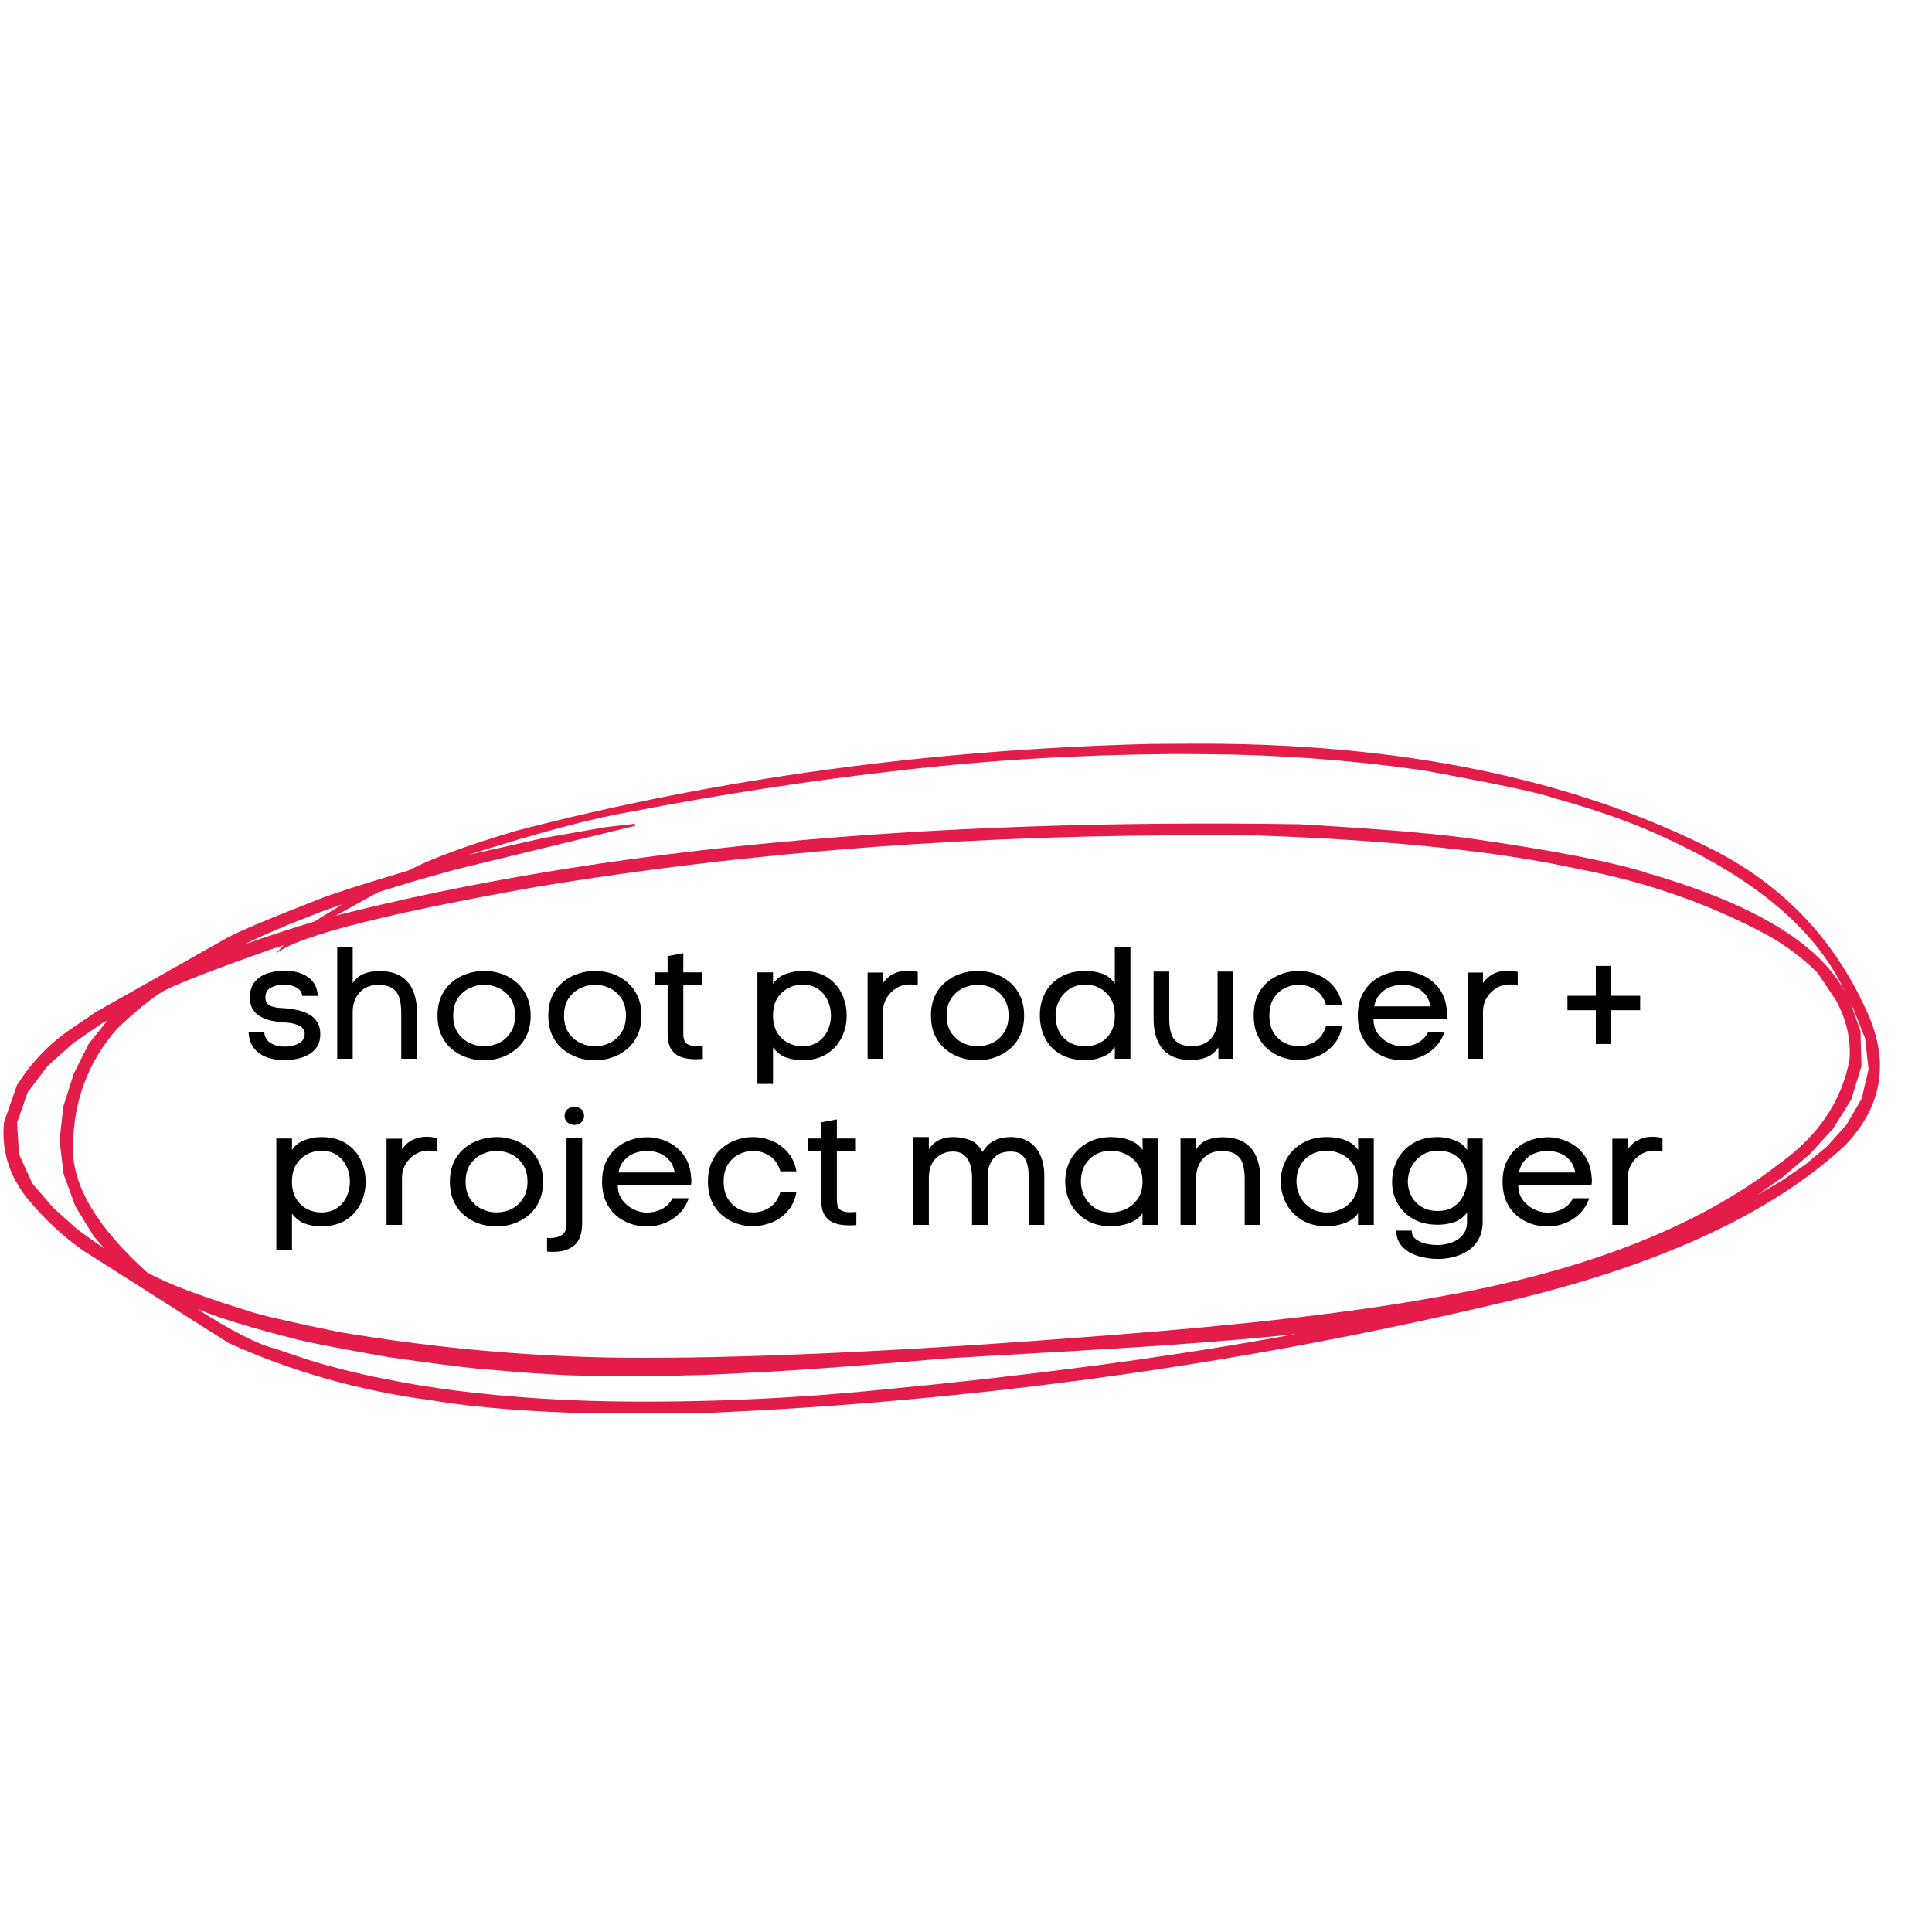 <svg version="1.0" preserveAspectRatio="xMidYMid meet" height="500" viewBox="0 0 375 375" zoomAndPan="magnify" width="500" xmlns:xlink="http://www.w3.org/1999/xlink" xmlns="http://www.w3.org/2000/svg"><defs><filter id="0fa4907090" height="100%" width="100%" y="0%" x="0%"><feColorMatrix color-interpolation-filters="sRGB" values="0 0 0 0 1 0 0 0 0 1 0 0 0 0 1 0 0 0 1 0"></feColorMatrix></filter><g></g><mask id="9dc7e4a301"><g filter="url(#0fa4907090)"><rect fill-opacity="0.89" height="450" y="-37.5" fill="#000000" width="450" x="-37.5"></rect></g></mask><clipPath id="e36c382088"><path clip-rule="nonzero" d="M 0.48 1 L 365 1 L 365 131.352 L 0.48 131.352 Z M 0.48 1"></path></clipPath><clipPath id="a47bf5eec0"><rect height="133" y="0" width="366" x="0"></rect></clipPath></defs><g mask="url(#9dc7e4a301)"><g transform="matrix(1, 0, 0, 1, 0, 143)"><g clip-path="url(#a47bf5eec0)"><g clip-path="url(#e36c382088)"><path fill-rule="nonzero" fill-opacity="1" d="M 66.496 32.492 L 61.027 35.871 C 56.258 37.309 51.676 38.809 47.289 40.367 L 50.219 38.961 L 56.141 36.398 L 62.422 33.941 L 66.496 32.492 M 227.918 3.348 L 234.508 3.387 C 248.305 3.496 262.129 4.527 275.98 6.477 C 290.75 9.172 299.352 11 301.777 11.961 C 307.293 13.48 312.469 15.18 317.301 17.055 C 338.562 25.73 352.152 36.535 358.078 49.469 C 353.031 40.078 340.281 32.418 319.84 26.488 C 313.445 24.402 302.348 22.211 286.543 19.918 C 279.828 18.891 268.383 17.914 252.211 16.984 C 178.559 15.844 116.199 21.762 65.137 34.738 L 73.371 30.184 L 80.793 27.902 L 88.75 25.688 L 123.277 17.297 L 123.219 16.891 L 117.449 17.566 L 105.633 19.633 L 90.805 22.965 C 104.547 18.602 115.062 15.805 122.355 14.57 C 140.152 11.141 157.699 8.449 174.996 6.504 C 191.992 4.531 209.633 3.48 227.918 3.348 M 359.254 51.789 L 359.68 52.633 L 362.023 58.574 L 362.688 64.551 L 361.344 70.254 L 358.418 75.297 L 354.648 79.484 L 350.469 83 L 345.852 86.172 L 341.188 88.887 L 346.113 85.406 L 351.281 81.012 L 355.773 76.094 L 359.324 70.418 L 361.312 63.941 L 361.121 57.145 L 359.254 51.789 M 20.887 55.012 L 17.258 59.547 L 14.312 65.406 L 12.27 71.82 L 11.559 78.395 L 12.355 84.934 L 14.645 91.184 L 18.164 96.914 L 20.289 99.395 L 14.977 95.598 L 10.383 91.473 L 6.312 86.762 L 3.699 81.062 L 3.309 74.91 L 5.375 69.027 L 9.227 63.91 L 14.211 59.465 L 19.867 55.586 L 20.887 55.012 M 237.453 19.145 L 244.453 19.18 C 270.062 20.086 290.555 22.219 305.922 25.582 C 319.176 28.039 331.523 32.332 342.969 38.461 C 346.75 40.578 350.043 43.055 352.84 45.891 L 356.312 51.094 C 358.398 54.844 359.289 58.727 358.98 62.738 C 357.445 70.773 352.902 77.484 345.359 82.871 C 329.41 95.273 307.035 103.941 278.23 108.879 C 262.727 111.719 241.488 114.168 214.516 116.234 C 177.777 119.113 147.773 120.555 124.508 120.555 C 105.109 120.543 85.5 118.863 65.676 115.52 C 55.812 113.488 49.875 112.098 47.859 111.34 C 38.91 108.594 32.488 106.148 28.602 104.008 C 18.688 95.086 13.879 86.891 14.172 79.422 C 14.262 70.672 17.113 63.086 22.73 56.664 C 26.383 53.211 29.328 50.805 31.559 49.445 C 34.02 48.082 41.023 45.359 52.57 41.277 L 55.035 40.492 L 52.887 42.812 C 55.379 39.332 72.422 34.777 104.016 29.156 C 146.016 22.211 190.492 18.871 237.453 19.145 M 38.34 111.121 L 42.273 112.57 C 46.609 114.031 51.133 115.344 55.84 116.508 C 57.988 117.199 64.508 118.5 75.402 120.414 C 85.5 121.859 91.996 122.664 94.891 122.828 C 100.469 123.348 105.66 123.719 110.465 123.945 L 117.207 124.109 L 123.34 124.133 C 127.391 124.113 131.078 124.043 134.406 123.93 C 136.301 123.906 141.168 123.684 149.004 123.266 C 156.441 122.863 168.082 121.988 183.922 120.641 C 204.285 119.492 217.816 118.688 224.512 118.234 C 236.789 117.363 245.789 116.598 251.512 115.938 C 238.785 118.277 225.617 120.34 212.008 122.125 C 198.516 123.891 185.152 125.402 171.918 126.66 C 153.844 128.508 135.863 129.285 117.969 128.992 C 108.938 128.812 100.188 128.25 91.715 127.301 C 87.387 126.816 83.078 126.195 78.797 125.441 L 72.312 124.176 C 68.027 123.262 63.773 122.156 59.551 120.855 L 53.258 118.723 C 50.148 117.984 45.176 115.449 38.34 111.121 M 230.285 1.355 L 223.312 1.395 C 180.188 2.5 139.184 8.109 100.297 18.227 C 90.648 21.086 83.652 23.66 79.309 25.957 C 69.906 28.758 64.066 30.633 61.789 31.578 C 51.422 35.617 45.258 38.246 43.301 39.473 L 18.57 53.445 L 12.934 57.293 C 9.133 60.008 5.914 63.457 3.277 67.637 L 0.781 74.816 C 0.254 80.227 1.734 85.125 5.223 89.516 C 8.473 93.484 12.082 96.871 16.047 99.672 L 44.332 117.66 C 56.691 123.234 69.664 126.922 83.254 128.723 C 94.363 130.637 110.117 131.57 130.512 131.523 C 184.945 129.598 238.551 122.387 291.32 109.883 C 321.406 102.93 343.68 92.734 358.152 79.301 C 365.59 71.5 366.875 62.598 362.016 52.598 C 355.918 39.328 346.375 29.254 333.383 22.383 C 305.512 8.031 271.145 1.023 230.285 1.355" fill="#e10032"></path></g></g></g></g><g fill-opacity="1" fill="#000000"><g transform="translate(47.077, 205.5)"><g><path d="M 4.438 -11.938 C 4.438 -11.414 4.562 -11.008 4.812 -10.719 C 5.07 -10.438 5.41 -10.234 5.828 -10.109 C 6.242 -9.984 6.672 -9.906 7.109 -9.875 C 7.555 -9.844 7.969 -9.816 8.344 -9.797 C 9.125 -9.734 9.91 -9.613 10.703 -9.438 C 11.504 -9.258 12.234 -8.988 12.891 -8.625 C 13.555 -8.27 14.086 -7.773 14.484 -7.141 C 14.891 -6.516 15.094 -5.727 15.094 -4.781 C 15.094 -3.801 14.879 -2.984 14.453 -2.328 C 14.035 -1.68 13.477 -1.164 12.781 -0.781 C 12.094 -0.406 11.332 -0.133 10.5 0.031 C 9.676 0.195 8.875 0.281 8.094 0.281 C 6.938 0.281 5.844 0.102 4.812 -0.25 C 3.789 -0.602 2.945 -1.176 2.281 -1.969 C 1.625 -2.758 1.254 -3.816 1.172 -5.141 L 4.219 -5.141 C 4.281 -4.211 4.691 -3.516 5.453 -3.047 C 6.223 -2.586 7.125 -2.359 8.156 -2.359 C 8.664 -2.359 9.219 -2.426 9.812 -2.562 C 10.414 -2.695 10.941 -2.941 11.391 -3.297 C 11.836 -3.66 12.062 -4.176 12.062 -4.844 C 12.062 -5.312 11.922 -5.688 11.641 -5.969 C 11.359 -6.25 11 -6.461 10.562 -6.609 C 10.133 -6.766 9.691 -6.875 9.234 -6.938 C 8.785 -7 8.375 -7.039 8 -7.062 C 7.25 -7.102 6.488 -7.203 5.719 -7.359 C 4.945 -7.516 4.234 -7.77 3.578 -8.125 C 2.93 -8.477 2.41 -8.957 2.016 -9.562 C 1.617 -10.176 1.422 -10.945 1.422 -11.875 C 1.422 -13.176 1.75 -14.207 2.406 -14.969 C 3.07 -15.738 3.922 -16.285 4.953 -16.609 C 5.992 -16.941 7.051 -17.109 8.125 -17.109 C 9.238 -17.109 10.27 -16.941 11.219 -16.609 C 12.164 -16.285 12.953 -15.758 13.578 -15.031 C 14.203 -14.312 14.539 -13.363 14.594 -12.188 L 11.594 -12.188 C 11.508 -12.926 11.117 -13.477 10.422 -13.844 C 9.734 -14.207 8.938 -14.391 8.031 -14.391 C 7.102 -14.391 6.27 -14.195 5.531 -13.812 C 4.801 -13.426 4.438 -12.801 4.438 -11.938 Z M 4.438 -11.938"></path></g></g></g><g fill-opacity="1" fill="#000000"><g transform="translate(63.226, 205.5)"><g><path d="M 5.234 -14.688 C 5.879 -15.602 6.633 -16.219 7.5 -16.531 C 8.363 -16.852 9.328 -17.016 10.391 -17.016 C 12.098 -17.016 13.488 -16.68 14.562 -16.016 C 15.645 -15.359 16.438 -14.43 16.938 -13.234 C 17.445 -12.035 17.703 -10.629 17.703 -9.016 L 17.703 0 L 14.656 0 L 14.656 -8.984 C 14.656 -10.047 14.535 -10.977 14.297 -11.781 C 14.066 -12.582 13.625 -13.207 12.969 -13.656 C 12.32 -14.102 11.391 -14.328 10.172 -14.328 C 9.117 -14.328 8.223 -14.094 7.484 -13.625 C 6.754 -13.156 6.195 -12.531 5.812 -11.75 C 5.426 -10.969 5.234 -10.086 5.234 -9.109 L 5.234 0 L 2.234 0 L 2.234 -21.703 L 5.234 -21.703 Z M 5.234 -14.688"></path></g></g></g><g fill-opacity="1" fill="#000000"><g transform="translate(83.312, 205.5)"><g><path d="M 19.688 -8.375 C 19.688 -6.926 19.43 -5.656 18.922 -4.562 C 18.422 -3.477 17.734 -2.578 16.859 -1.859 C 15.992 -1.141 15.02 -0.598 13.938 -0.234 C 12.852 0.129 11.742 0.312 10.609 0.312 C 9.484 0.312 8.383 0.129 7.312 -0.234 C 6.238 -0.598 5.27 -1.141 4.406 -1.859 C 3.551 -2.578 2.867 -3.477 2.359 -4.562 C 1.859 -5.656 1.609 -6.926 1.609 -8.375 C 1.609 -9.82 1.859 -11.086 2.359 -12.172 C 2.867 -13.254 3.555 -14.156 4.422 -14.875 C 5.297 -15.602 6.273 -16.145 7.359 -16.5 C 8.441 -16.863 9.551 -17.047 10.688 -17.047 C 11.832 -17.047 12.938 -16.863 14 -16.5 C 15.062 -16.145 16.02 -15.602 16.875 -14.875 C 17.738 -14.156 18.422 -13.254 18.922 -12.172 C 19.43 -11.086 19.688 -9.82 19.688 -8.375 Z M 4.656 -8.375 C 4.656 -7.051 4.945 -5.945 5.531 -5.062 C 6.125 -4.188 6.879 -3.523 7.797 -3.078 C 8.711 -2.641 9.664 -2.422 10.656 -2.422 C 11.676 -2.422 12.641 -2.641 13.547 -3.078 C 14.453 -3.523 15.195 -4.191 15.781 -5.078 C 16.375 -5.973 16.672 -7.07 16.672 -8.375 C 16.672 -9.695 16.379 -10.801 15.797 -11.688 C 15.223 -12.57 14.477 -13.238 13.562 -13.688 C 12.645 -14.133 11.688 -14.359 10.688 -14.359 C 9.676 -14.359 8.711 -14.133 7.797 -13.688 C 6.879 -13.238 6.125 -12.578 5.531 -11.703 C 4.945 -10.828 4.656 -9.719 4.656 -8.375 Z M 4.656 -8.375"></path></g></g></g><g fill-opacity="1" fill="#000000"><g transform="translate(104.823, 205.5)"><g><path d="M 19.688 -8.375 C 19.688 -6.926 19.43 -5.656 18.922 -4.562 C 18.422 -3.477 17.734 -2.578 16.859 -1.859 C 15.992 -1.141 15.02 -0.598 13.938 -0.234 C 12.852 0.129 11.742 0.312 10.609 0.312 C 9.484 0.312 8.383 0.129 7.312 -0.234 C 6.238 -0.598 5.27 -1.141 4.406 -1.859 C 3.551 -2.578 2.867 -3.477 2.359 -4.562 C 1.859 -5.656 1.609 -6.926 1.609 -8.375 C 1.609 -9.82 1.859 -11.086 2.359 -12.172 C 2.867 -13.254 3.555 -14.156 4.422 -14.875 C 5.297 -15.602 6.273 -16.145 7.359 -16.5 C 8.441 -16.863 9.551 -17.047 10.688 -17.047 C 11.832 -17.047 12.938 -16.863 14 -16.5 C 15.062 -16.145 16.02 -15.602 16.875 -14.875 C 17.738 -14.156 18.422 -13.254 18.922 -12.172 C 19.43 -11.086 19.688 -9.82 19.688 -8.375 Z M 4.656 -8.375 C 4.656 -7.051 4.945 -5.945 5.531 -5.062 C 6.125 -4.188 6.879 -3.523 7.797 -3.078 C 8.711 -2.641 9.664 -2.422 10.656 -2.422 C 11.676 -2.422 12.641 -2.641 13.547 -3.078 C 14.453 -3.523 15.195 -4.191 15.781 -5.078 C 16.375 -5.973 16.672 -7.07 16.672 -8.375 C 16.672 -9.695 16.379 -10.801 15.797 -11.688 C 15.223 -12.57 14.477 -13.238 13.562 -13.688 C 12.645 -14.133 11.688 -14.359 10.688 -14.359 C 9.676 -14.359 8.711 -14.133 7.797 -13.688 C 6.879 -13.238 6.125 -12.578 5.531 -11.703 C 4.945 -10.828 4.656 -9.719 4.656 -8.375 Z M 4.656 -8.375"></path></g></g></g><g fill-opacity="1" fill="#000000"><g transform="translate(126.334, 205.5)"><g><path d="M 6.297 -16.766 L 9.984 -16.766 L 9.984 -14.359 L 6.297 -14.359 L 6.297 -4.891 C 6.297 -3.898 6.52 -3.242 6.969 -2.922 C 7.426 -2.609 8.035 -2.453 8.797 -2.453 C 8.984 -2.453 9.188 -2.457 9.406 -2.469 C 9.625 -2.477 9.848 -2.492 10.078 -2.516 L 10.078 0.031 C 9.828 0.051 9.586 0.066 9.359 0.078 C 9.129 0.086 8.906 0.094 8.688 0.094 C 7.582 0.094 6.625 -0.055 5.812 -0.359 C 5 -0.66 4.367 -1.172 3.922 -1.891 C 3.473 -2.609 3.25 -3.617 3.25 -4.922 L 3.25 -14.359 L 0.75 -14.359 L 0.75 -16.766 L 3.25 -16.766 L 3.25 -19.906 L 6.297 -20.484 Z M 6.297 -16.766"></path></g></g></g><g fill-opacity="1" fill="#000000"><g transform="translate(136.997, 205.5)"><g></g></g></g><g fill-opacity="1" fill="#000000"><g transform="translate(144.715, 205.5)"><g><path d="M 2.297 4.891 L 2.297 -16.766 L 5.328 -16.766 L 5.328 -14.531 C 5.93 -15.445 6.766 -16.094 7.828 -16.469 C 8.891 -16.852 9.945 -17.047 11 -17.047 C 12.945 -17.047 14.555 -16.633 15.828 -15.812 C 17.098 -15 18.047 -13.93 18.672 -12.609 C 19.305 -11.297 19.625 -9.875 19.625 -8.344 C 19.625 -6.832 19.297 -5.422 18.641 -4.109 C 17.992 -2.797 17.031 -1.734 15.75 -0.922 C 14.469 -0.117 12.875 0.281 10.969 0.281 C 9.938 0.281 8.926 0.113 7.938 -0.219 C 6.945 -0.551 6.078 -1.211 5.328 -2.203 L 5.328 4.891 Z M 5.328 -8.406 C 5.328 -7.082 5.598 -5.973 6.141 -5.078 C 6.691 -4.191 7.398 -3.523 8.266 -3.078 C 9.141 -2.641 10.039 -2.422 10.969 -2.422 C 12.207 -2.422 13.242 -2.707 14.078 -3.281 C 14.922 -3.863 15.547 -4.613 15.953 -5.531 C 16.367 -6.445 16.578 -7.406 16.578 -8.406 C 16.578 -9.414 16.367 -10.375 15.953 -11.281 C 15.547 -12.188 14.926 -12.93 14.094 -13.516 C 13.27 -14.098 12.238 -14.391 11 -14.391 C 10.07 -14.391 9.172 -14.164 8.297 -13.719 C 7.43 -13.27 6.719 -12.609 6.156 -11.734 C 5.602 -10.859 5.328 -9.75 5.328 -8.406 Z M 5.328 -8.406"></path></g></g></g><g fill-opacity="1" fill="#000000"><g transform="translate(166.071, 205.5)"><g><path d="M 5.328 -14.688 C 5.93 -15.539 6.641 -16.156 7.453 -16.531 C 8.273 -16.914 9.148 -17.109 10.078 -17.109 C 10.41 -17.109 10.738 -17.086 11.062 -17.047 C 11.395 -17.004 11.727 -16.941 12.062 -16.859 L 12.062 -14.203 C 11.562 -14.348 11.047 -14.422 10.516 -14.422 C 9.578 -14.422 8.719 -14.188 7.938 -13.719 C 7.156 -13.25 6.523 -12.617 6.047 -11.828 C 5.566 -11.035 5.328 -10.117 5.328 -9.078 L 5.328 0 L 2.328 0 L 2.328 -16.734 L 5.328 -16.734 Z M 5.328 -14.688"></path></g></g></g><g fill-opacity="1" fill="#000000"><g transform="translate(179.09, 205.5)"><g><path d="M 19.688 -8.375 C 19.688 -6.926 19.43 -5.656 18.922 -4.562 C 18.422 -3.477 17.734 -2.578 16.859 -1.859 C 15.992 -1.141 15.02 -0.598 13.938 -0.234 C 12.852 0.129 11.742 0.312 10.609 0.312 C 9.484 0.312 8.383 0.129 7.312 -0.234 C 6.238 -0.598 5.27 -1.141 4.406 -1.859 C 3.551 -2.578 2.867 -3.477 2.359 -4.562 C 1.859 -5.656 1.609 -6.926 1.609 -8.375 C 1.609 -9.82 1.859 -11.086 2.359 -12.172 C 2.867 -13.254 3.555 -14.156 4.422 -14.875 C 5.297 -15.602 6.273 -16.145 7.359 -16.5 C 8.441 -16.863 9.551 -17.047 10.688 -17.047 C 11.832 -17.047 12.938 -16.863 14 -16.5 C 15.062 -16.145 16.02 -15.602 16.875 -14.875 C 17.738 -14.156 18.422 -13.254 18.922 -12.172 C 19.43 -11.086 19.688 -9.82 19.688 -8.375 Z M 4.656 -8.375 C 4.656 -7.051 4.945 -5.945 5.531 -5.062 C 6.125 -4.188 6.879 -3.523 7.797 -3.078 C 8.711 -2.641 9.664 -2.422 10.656 -2.422 C 11.676 -2.422 12.641 -2.641 13.547 -3.078 C 14.453 -3.523 15.195 -4.191 15.781 -5.078 C 16.375 -5.973 16.672 -7.07 16.672 -8.375 C 16.672 -9.695 16.379 -10.801 15.797 -11.688 C 15.223 -12.57 14.477 -13.238 13.562 -13.688 C 12.645 -14.133 11.688 -14.359 10.688 -14.359 C 9.676 -14.359 8.711 -14.133 7.797 -13.688 C 6.879 -13.238 6.125 -12.578 5.531 -11.703 C 4.945 -10.828 4.656 -9.719 4.656 -8.375 Z M 4.656 -8.375"></path></g></g></g><g fill-opacity="1" fill="#000000"><g transform="translate(200.601, 205.5)"><g><path d="M 18.812 -21.703 L 18.812 0 L 15.781 0 L 15.781 -2.266 C 15.176 -1.359 14.352 -0.711 13.312 -0.328 C 12.27 0.055 11.223 0.258 10.172 0.281 C 8.223 0.281 6.582 -0.098 5.25 -0.859 C 3.914 -1.629 2.91 -2.676 2.234 -4 C 1.566 -5.32 1.234 -6.812 1.234 -8.469 C 1.234 -10.07 1.578 -11.52 2.266 -12.812 C 2.961 -14.102 3.977 -15.129 5.312 -15.891 C 6.645 -16.66 8.254 -17.047 10.141 -17.047 C 11.172 -17.047 12.188 -16.883 13.188 -16.562 C 14.188 -16.25 15.051 -15.594 15.781 -14.594 L 15.781 -21.703 Z M 15.781 -8.406 C 15.781 -9.75 15.504 -10.859 14.953 -11.734 C 14.41 -12.609 13.707 -13.27 12.844 -13.719 C 11.988 -14.164 11.086 -14.391 10.141 -14.391 C 8.898 -14.391 7.844 -14.098 6.969 -13.516 C 6.102 -12.93 5.438 -12.188 4.969 -11.281 C 4.508 -10.375 4.281 -9.414 4.281 -8.406 C 4.281 -7.27 4.504 -6.242 4.953 -5.328 C 5.41 -4.422 6.078 -3.707 6.953 -3.188 C 7.836 -2.676 8.891 -2.422 10.109 -2.422 C 11.055 -2.422 11.961 -2.633 12.828 -3.062 C 13.703 -3.5 14.41 -4.16 14.953 -5.047 C 15.504 -5.941 15.781 -7.062 15.781 -8.406 Z M 15.781 -8.406"></path></g></g></g><g fill-opacity="1" fill="#000000"><g transform="translate(221.802, 205.5)"><g><path d="M 14.688 -2.203 C 14.07 -1.297 13.305 -0.66 12.391 -0.297 C 11.484 0.066 10.484 0.25 9.391 0.25 C 7.691 0.25 6.305 -0.078 5.234 -0.734 C 4.16 -1.398 3.367 -2.336 2.859 -3.547 C 2.359 -4.754 2.109 -6.156 2.109 -7.75 L 2.109 -16.922 L 5.141 -16.922 L 5.141 -7.75 C 5.141 -6.719 5.258 -5.797 5.5 -4.984 C 5.738 -4.18 6.176 -3.555 6.812 -3.109 C 7.457 -2.672 8.391 -2.453 9.609 -2.453 C 11.203 -2.453 12.422 -2.953 13.266 -3.953 C 14.109 -4.953 14.531 -6.188 14.531 -7.656 L 14.531 -16.922 L 17.578 -16.922 L 17.578 0 L 14.688 0 Z M 14.688 -2.203"></path></g></g></g><g fill-opacity="1" fill="#000000"><g transform="translate(241.764, 205.5)"><g><path d="M 18.75 -6.391 C 18.488 -4.898 17.922 -3.66 17.047 -2.672 C 16.18 -1.691 15.148 -0.957 13.953 -0.469 C 12.754 0.008 11.516 0.25 10.234 0.25 C 9.16 0.25 8.102 0.066 7.062 -0.297 C 6.031 -0.66 5.098 -1.203 4.266 -1.922 C 3.441 -2.641 2.785 -3.535 2.297 -4.609 C 1.816 -5.691 1.578 -6.957 1.578 -8.406 C 1.578 -9.852 1.816 -11.117 2.297 -12.203 C 2.785 -13.285 3.445 -14.18 4.281 -14.891 C 5.125 -15.609 6.062 -16.145 7.094 -16.5 C 8.133 -16.863 9.203 -17.047 10.297 -17.047 C 11.578 -17.047 12.805 -16.801 13.984 -16.312 C 15.16 -15.832 16.18 -15.094 17.047 -14.094 C 17.922 -13.102 18.488 -11.867 18.75 -10.391 L 15.625 -10.391 C 15.25 -11.734 14.562 -12.727 13.562 -13.375 C 12.562 -14.031 11.484 -14.359 10.328 -14.359 C 9.391 -14.359 8.484 -14.141 7.609 -13.703 C 6.734 -13.266 6.016 -12.609 5.453 -11.734 C 4.898 -10.859 4.625 -9.75 4.625 -8.406 C 4.625 -7.062 4.898 -5.941 5.453 -5.047 C 6.016 -4.16 6.734 -3.5 7.609 -3.062 C 8.484 -2.633 9.398 -2.422 10.359 -2.422 C 11.516 -2.422 12.586 -2.75 13.578 -3.406 C 14.566 -4.07 15.25 -5.066 15.625 -6.391 Z M 18.75 -6.391"></path></g></g></g><g fill-opacity="1" fill="#000000"><g transform="translate(262.066, 205.5)"><g><path d="M 18.781 -9.109 C 18.801 -9.023 18.812 -8.941 18.812 -8.859 C 18.812 -8.773 18.812 -8.688 18.812 -8.594 C 18.812 -8.258 18.781 -7.945 18.719 -7.656 L 4.531 -7.656 C 4.531 -6.562 4.82 -5.617 5.406 -4.828 C 6 -4.047 6.734 -3.441 7.609 -3.016 C 8.484 -2.598 9.336 -2.391 10.172 -2.391 C 11.203 -2.391 12.164 -2.613 13.062 -3.062 C 13.969 -3.52 14.664 -4.223 15.156 -5.172 L 18.297 -5.172 C 17.879 -3.953 17.242 -2.938 16.391 -2.125 C 15.547 -1.312 14.582 -0.703 13.5 -0.297 C 12.414 0.109 11.297 0.312 10.141 0.312 C 9.066 0.312 8.008 0.129 6.969 -0.234 C 5.938 -0.598 5.004 -1.141 4.172 -1.859 C 3.348 -2.578 2.691 -3.477 2.203 -4.562 C 1.723 -5.656 1.484 -6.926 1.484 -8.375 C 1.484 -9.82 1.723 -11.082 2.203 -12.156 C 2.691 -13.227 3.348 -14.125 4.172 -14.844 C 5.004 -15.57 5.938 -16.113 6.969 -16.469 C 8.008 -16.832 9.086 -17.016 10.203 -17.016 C 11.586 -17.016 12.914 -16.719 14.188 -16.125 C 15.457 -15.539 16.516 -14.664 17.359 -13.5 C 18.203 -12.332 18.676 -10.867 18.781 -9.109 Z M 15.594 -10.172 C 15.406 -11.18 15.035 -11.988 14.484 -12.594 C 13.941 -13.207 13.289 -13.656 12.531 -13.938 C 11.781 -14.219 11.004 -14.359 10.203 -14.359 C 9.391 -14.359 8.598 -14.219 7.828 -13.938 C 7.055 -13.656 6.383 -13.203 5.812 -12.578 C 5.238 -11.961 4.852 -11.16 4.656 -10.172 Z M 15.594 -10.172"></path></g></g></g><g fill-opacity="1" fill="#000000"><g transform="translate(282.524, 205.5)"><g><path d="M 5.328 -14.688 C 5.93 -15.539 6.641 -16.156 7.453 -16.531 C 8.273 -16.914 9.148 -17.109 10.078 -17.109 C 10.41 -17.109 10.738 -17.086 11.062 -17.047 C 11.395 -17.004 11.727 -16.941 12.062 -16.859 L 12.062 -14.203 C 11.562 -14.348 11.047 -14.422 10.516 -14.422 C 9.578 -14.422 8.719 -14.188 7.938 -13.719 C 7.156 -13.25 6.523 -12.617 6.047 -11.828 C 5.566 -11.035 5.328 -10.117 5.328 -9.078 L 5.328 0 L 2.328 0 L 2.328 -16.734 L 5.328 -16.734 Z M 5.328 -14.688"></path></g></g></g><g fill-opacity="1" fill="#000000"><g transform="translate(295.542, 205.5)"><g></g></g></g><g fill-opacity="1" fill="#000000"><g transform="translate(303.26, 205.5)"><g><path d="M 6.484 -12.219 L 6.484 -18.016 L 9.484 -18.016 L 9.484 -12.219 L 15.094 -12.219 L 15.094 -9.422 L 9.484 -9.422 L 9.484 -2.859 L 6.484 -2.859 L 6.484 -9.422 L 0.984 -9.422 L 0.984 -12.219 Z M 6.484 -12.219"></path></g></g></g><g fill-opacity="1" fill="#000000"><g transform="translate(320.194, 205.5)"><g></g></g></g><g fill-opacity="1" fill="#000000"><g transform="translate(51.343, 237.75)"><g><path d="M 2.297 4.891 L 2.297 -16.766 L 5.328 -16.766 L 5.328 -14.531 C 5.93 -15.445 6.766 -16.094 7.828 -16.469 C 8.891 -16.852 9.945 -17.047 11 -17.047 C 12.945 -17.047 14.555 -16.633 15.828 -15.812 C 17.098 -15 18.047 -13.93 18.672 -12.609 C 19.305 -11.297 19.625 -9.875 19.625 -8.344 C 19.625 -6.832 19.297 -5.422 18.641 -4.109 C 17.992 -2.797 17.031 -1.734 15.75 -0.922 C 14.469 -0.117 12.875 0.281 10.969 0.281 C 9.938 0.281 8.926 0.113 7.938 -0.219 C 6.945 -0.551 6.078 -1.211 5.328 -2.203 L 5.328 4.891 Z M 5.328 -8.406 C 5.328 -7.082 5.598 -5.973 6.141 -5.078 C 6.691 -4.191 7.398 -3.523 8.266 -3.078 C 9.141 -2.641 10.039 -2.422 10.969 -2.422 C 12.207 -2.422 13.242 -2.707 14.078 -3.281 C 14.922 -3.863 15.547 -4.613 15.953 -5.531 C 16.367 -6.445 16.578 -7.406 16.578 -8.406 C 16.578 -9.414 16.367 -10.375 15.953 -11.281 C 15.547 -12.188 14.926 -12.93 14.094 -13.516 C 13.27 -14.098 12.238 -14.391 11 -14.391 C 10.07 -14.391 9.172 -14.164 8.297 -13.719 C 7.43 -13.27 6.719 -12.609 6.156 -11.734 C 5.602 -10.859 5.328 -9.75 5.328 -8.406 Z M 5.328 -8.406"></path></g></g></g><g fill-opacity="1" fill="#000000"><g transform="translate(72.699, 237.75)"><g><path d="M 5.328 -14.688 C 5.93 -15.539 6.641 -16.156 7.453 -16.531 C 8.273 -16.914 9.148 -17.109 10.078 -17.109 C 10.41 -17.109 10.738 -17.086 11.062 -17.047 C 11.395 -17.004 11.727 -16.941 12.062 -16.859 L 12.062 -14.203 C 11.562 -14.348 11.047 -14.422 10.516 -14.422 C 9.578 -14.422 8.719 -14.188 7.938 -13.719 C 7.156 -13.25 6.523 -12.617 6.047 -11.828 C 5.566 -11.035 5.328 -10.117 5.328 -9.078 L 5.328 0 L 2.328 0 L 2.328 -16.734 L 5.328 -16.734 Z M 5.328 -14.688"></path></g></g></g><g fill-opacity="1" fill="#000000"><g transform="translate(85.717, 237.75)"><g><path d="M 19.688 -8.375 C 19.688 -6.926 19.43 -5.656 18.922 -4.562 C 18.422 -3.477 17.734 -2.578 16.859 -1.859 C 15.992 -1.141 15.02 -0.598 13.938 -0.234 C 12.852 0.129 11.742 0.312 10.609 0.312 C 9.484 0.312 8.383 0.129 7.312 -0.234 C 6.238 -0.598 5.27 -1.141 4.406 -1.859 C 3.551 -2.578 2.867 -3.477 2.359 -4.562 C 1.859 -5.656 1.609 -6.926 1.609 -8.375 C 1.609 -9.82 1.859 -11.086 2.359 -12.172 C 2.867 -13.254 3.555 -14.156 4.422 -14.875 C 5.297 -15.602 6.273 -16.145 7.359 -16.5 C 8.441 -16.863 9.551 -17.047 10.688 -17.047 C 11.832 -17.047 12.938 -16.863 14 -16.5 C 15.062 -16.145 16.02 -15.602 16.875 -14.875 C 17.738 -14.156 18.422 -13.254 18.922 -12.172 C 19.43 -11.086 19.688 -9.82 19.688 -8.375 Z M 4.656 -8.375 C 4.656 -7.051 4.945 -5.945 5.531 -5.062 C 6.125 -4.188 6.879 -3.523 7.797 -3.078 C 8.711 -2.641 9.664 -2.422 10.656 -2.422 C 11.676 -2.422 12.641 -2.641 13.547 -3.078 C 14.453 -3.523 15.195 -4.191 15.781 -5.078 C 16.375 -5.973 16.672 -7.07 16.672 -8.375 C 16.672 -9.695 16.379 -10.801 15.797 -11.688 C 15.223 -12.57 14.477 -13.238 13.562 -13.688 C 12.645 -14.133 11.688 -14.359 10.688 -14.359 C 9.676 -14.359 8.711 -14.133 7.797 -13.688 C 6.879 -13.238 6.125 -12.578 5.531 -11.703 C 4.945 -10.828 4.656 -9.719 4.656 -8.375 Z M 4.656 -8.375"></path></g></g></g><g fill-opacity="1" fill="#000000"><g transform="translate(107.229, 237.75)"><g><path d="M 2.359 -21.172 C 2.359 -21.754 2.555 -22.188 2.953 -22.469 C 3.359 -22.758 3.801 -22.906 4.281 -22.906 C 4.75 -22.906 5.176 -22.766 5.562 -22.484 C 5.945 -22.211 6.141 -21.773 6.141 -21.172 C 6.141 -20.598 5.941 -20.16 5.547 -19.859 C 5.148 -19.555 4.719 -19.406 4.25 -19.406 C 3.789 -19.406 3.359 -19.555 2.953 -19.859 C 2.555 -20.16 2.359 -20.598 2.359 -21.172 Z M 2.734 -0.156 C 2.734 0.875 2.43 1.582 1.828 1.969 C 1.234 2.352 0.508 2.547 -0.344 2.547 C -0.445 2.547 -0.562 2.547 -0.688 2.547 C -0.812 2.547 -0.93 2.535 -1.047 2.516 L -1.047 5.172 C -0.828 5.191 -0.609 5.207 -0.391 5.219 C -0.172 5.227 0.039 5.234 0.25 5.234 C 1.906 5.234 3.238 4.805 4.25 3.953 C 5.258 3.098 5.766 1.664 5.766 -0.344 L 5.766 -16.953 L 2.734 -16.953 Z M 2.734 -0.156"></path></g></g></g><g fill-opacity="1" fill="#000000"><g transform="translate(115.381, 237.75)"><g><path d="M 18.781 -9.109 C 18.801 -9.023 18.812 -8.941 18.812 -8.859 C 18.812 -8.773 18.812 -8.688 18.812 -8.594 C 18.812 -8.258 18.781 -7.945 18.719 -7.656 L 4.531 -7.656 C 4.531 -6.562 4.82 -5.617 5.406 -4.828 C 6 -4.047 6.734 -3.441 7.609 -3.016 C 8.484 -2.598 9.336 -2.391 10.172 -2.391 C 11.203 -2.391 12.164 -2.613 13.062 -3.062 C 13.969 -3.52 14.664 -4.223 15.156 -5.172 L 18.297 -5.172 C 17.879 -3.953 17.242 -2.938 16.391 -2.125 C 15.547 -1.312 14.582 -0.703 13.5 -0.297 C 12.414 0.109 11.297 0.312 10.141 0.312 C 9.066 0.312 8.008 0.129 6.969 -0.234 C 5.938 -0.598 5.004 -1.141 4.172 -1.859 C 3.348 -2.578 2.691 -3.477 2.203 -4.562 C 1.723 -5.656 1.484 -6.926 1.484 -8.375 C 1.484 -9.82 1.723 -11.082 2.203 -12.156 C 2.691 -13.227 3.348 -14.125 4.172 -14.844 C 5.004 -15.57 5.938 -16.113 6.969 -16.469 C 8.008 -16.832 9.086 -17.016 10.203 -17.016 C 11.586 -17.016 12.914 -16.719 14.188 -16.125 C 15.457 -15.539 16.516 -14.664 17.359 -13.5 C 18.203 -12.332 18.676 -10.867 18.781 -9.109 Z M 15.594 -10.172 C 15.406 -11.18 15.035 -11.988 14.484 -12.594 C 13.941 -13.207 13.289 -13.656 12.531 -13.938 C 11.781 -14.219 11.004 -14.359 10.203 -14.359 C 9.391 -14.359 8.598 -14.219 7.828 -13.938 C 7.055 -13.656 6.383 -13.203 5.812 -12.578 C 5.238 -11.961 4.852 -11.16 4.656 -10.172 Z M 15.594 -10.172"></path></g></g></g><g fill-opacity="1" fill="#000000"><g transform="translate(135.838, 237.75)"><g><path d="M 18.75 -6.391 C 18.488 -4.898 17.922 -3.66 17.047 -2.672 C 16.18 -1.691 15.148 -0.957 13.953 -0.469 C 12.754 0.008 11.516 0.25 10.234 0.25 C 9.16 0.25 8.102 0.066 7.062 -0.297 C 6.031 -0.66 5.098 -1.203 4.266 -1.922 C 3.441 -2.641 2.785 -3.535 2.297 -4.609 C 1.816 -5.691 1.578 -6.957 1.578 -8.406 C 1.578 -9.852 1.816 -11.117 2.297 -12.203 C 2.785 -13.285 3.445 -14.18 4.281 -14.891 C 5.125 -15.609 6.062 -16.145 7.094 -16.5 C 8.133 -16.863 9.203 -17.047 10.297 -17.047 C 11.578 -17.047 12.805 -16.801 13.984 -16.312 C 15.16 -15.832 16.18 -15.094 17.047 -14.094 C 17.922 -13.102 18.488 -11.867 18.75 -10.391 L 15.625 -10.391 C 15.25 -11.734 14.562 -12.727 13.562 -13.375 C 12.562 -14.031 11.484 -14.359 10.328 -14.359 C 9.391 -14.359 8.484 -14.141 7.609 -13.703 C 6.734 -13.266 6.016 -12.609 5.453 -11.734 C 4.898 -10.859 4.625 -9.75 4.625 -8.406 C 4.625 -7.062 4.898 -5.941 5.453 -5.047 C 6.016 -4.16 6.734 -3.5 7.609 -3.062 C 8.484 -2.633 9.398 -2.422 10.359 -2.422 C 11.516 -2.422 12.586 -2.75 13.578 -3.406 C 14.566 -4.07 15.25 -5.066 15.625 -6.391 Z M 18.75 -6.391"></path></g></g></g><g fill-opacity="1" fill="#000000"><g transform="translate(156.141, 237.75)"><g><path d="M 6.297 -16.766 L 9.984 -16.766 L 9.984 -14.359 L 6.297 -14.359 L 6.297 -4.891 C 6.297 -3.898 6.52 -3.242 6.969 -2.922 C 7.426 -2.609 8.035 -2.453 8.797 -2.453 C 8.984 -2.453 9.188 -2.457 9.406 -2.469 C 9.625 -2.477 9.848 -2.492 10.078 -2.516 L 10.078 0.031 C 9.828 0.051 9.586 0.066 9.359 0.078 C 9.129 0.086 8.906 0.094 8.688 0.094 C 7.582 0.094 6.625 -0.055 5.812 -0.359 C 5 -0.66 4.367 -1.172 3.922 -1.891 C 3.473 -2.609 3.25 -3.617 3.25 -4.922 L 3.25 -14.359 L 0.75 -14.359 L 0.75 -16.766 L 3.25 -16.766 L 3.25 -19.906 L 6.297 -20.484 Z M 6.297 -16.766"></path></g></g></g><g fill-opacity="1" fill="#000000"><g transform="translate(166.803, 237.75)"><g></g></g></g><g fill-opacity="1" fill="#000000"><g transform="translate(174.521, 237.75)"><g><path d="M 5.766 -14.688 C 6.348 -15.539 7.035 -16.145 7.828 -16.5 C 8.617 -16.863 9.504 -17.047 10.484 -17.047 C 11.66 -17.047 12.75 -16.852 13.75 -16.469 C 14.75 -16.094 15.562 -15.316 16.188 -14.141 C 17.238 -16.035 19.023 -17.004 21.547 -17.047 C 23.098 -17.047 24.359 -16.711 25.328 -16.047 C 26.297 -15.391 27.008 -14.5 27.469 -13.375 C 27.938 -12.25 28.172 -10.973 28.172 -9.547 L 28.172 0 L 25.141 0 L 25.141 -9.516 C 25.141 -10.297 25.051 -11.047 24.875 -11.766 C 24.695 -12.492 24.352 -13.086 23.844 -13.547 C 23.344 -14.004 22.609 -14.234 21.641 -14.234 C 20.148 -14.234 19.031 -13.773 18.281 -12.859 C 17.539 -11.953 17.172 -10.816 17.172 -9.453 L 17.172 0 L 14.141 0 L 14.141 -9.422 C 14.141 -10.211 14.023 -10.973 13.797 -11.703 C 13.566 -12.43 13.18 -13.035 12.641 -13.516 C 12.109 -13.992 11.379 -14.234 10.453 -14.234 C 9.129 -14.234 8.016 -13.789 7.109 -12.906 C 6.211 -12.031 5.766 -10.766 5.766 -9.109 L 5.766 0 L 2.734 0 L 2.734 -17.047 L 5.766 -17.047 Z M 5.766 -14.688"></path></g></g></g><g fill-opacity="1" fill="#000000"><g transform="translate(205.053, 237.75)"><g><path d="M 19.75 0 L 16.703 0 L 16.703 -2.266 C 16.316 -1.66 15.781 -1.172 15.094 -0.797 C 14.414 -0.43 13.691 -0.164 12.922 0 C 12.16 0.164 11.426 0.258 10.719 0.281 C 8.781 0.281 7.141 -0.125 5.797 -0.938 C 4.453 -1.758 3.43 -2.836 2.734 -4.172 C 2.047 -5.504 1.703 -6.938 1.703 -8.469 C 1.703 -9.969 2.051 -11.367 2.75 -12.672 C 3.457 -13.973 4.484 -15.023 5.828 -15.828 C 7.172 -16.641 8.781 -17.047 10.656 -17.047 C 11.363 -17.047 12.086 -16.977 12.828 -16.844 C 13.578 -16.707 14.289 -16.457 14.969 -16.094 C 15.656 -15.738 16.242 -15.219 16.734 -14.531 L 16.703 -16.766 L 19.75 -16.766 Z M 16.703 -8.406 C 16.703 -9.75 16.395 -10.859 15.781 -11.734 C 15.176 -12.609 14.41 -13.27 13.484 -13.719 C 12.555 -14.164 11.613 -14.391 10.656 -14.391 C 9.438 -14.391 8.383 -14.125 7.5 -13.594 C 6.613 -13.062 5.93 -12.352 5.453 -11.469 C 4.984 -10.582 4.75 -9.582 4.75 -8.469 C 4.75 -7.406 4.984 -6.414 5.453 -5.5 C 5.93 -4.582 6.609 -3.836 7.484 -3.266 C 8.359 -2.703 9.414 -2.422 10.656 -2.422 C 11.594 -2.422 12.523 -2.633 13.453 -3.062 C 14.379 -3.5 15.148 -4.16 15.766 -5.047 C 16.391 -5.941 16.703 -7.062 16.703 -8.406 Z M 16.703 -8.406"></path></g></g></g><g fill-opacity="1" fill="#000000"><g transform="translate(226.812, 237.75)"><g><path d="M 5.359 -14.688 C 5.984 -15.602 6.734 -16.219 7.609 -16.531 C 8.484 -16.852 9.453 -17.016 10.516 -17.016 C 12.223 -17.016 13.609 -16.68 14.672 -16.016 C 15.742 -15.359 16.531 -14.43 17.031 -13.234 C 17.539 -12.035 17.797 -10.629 17.797 -9.016 L 17.797 0 L 14.781 0 L 14.781 -8.984 C 14.781 -10.047 14.66 -10.977 14.422 -11.781 C 14.191 -12.582 13.75 -13.207 13.094 -13.656 C 12.445 -14.102 11.516 -14.328 10.297 -14.328 C 9.242 -14.328 8.348 -14.094 7.609 -13.625 C 6.879 -13.156 6.32 -12.531 5.938 -11.75 C 5.551 -10.969 5.359 -10.086 5.359 -9.109 L 5.359 0 L 2.328 0 L 2.328 -16.766 L 5.359 -16.766 Z M 5.359 -14.688"></path></g></g></g><g fill-opacity="1" fill="#000000"><g transform="translate(246.897, 237.75)"><g><path d="M 19.75 0 L 16.703 0 L 16.703 -2.266 C 16.316 -1.66 15.781 -1.172 15.094 -0.797 C 14.414 -0.43 13.691 -0.164 12.922 0 C 12.16 0.164 11.426 0.258 10.719 0.281 C 8.781 0.281 7.141 -0.125 5.797 -0.938 C 4.453 -1.758 3.43 -2.836 2.734 -4.172 C 2.047 -5.504 1.703 -6.938 1.703 -8.469 C 1.703 -9.969 2.051 -11.367 2.75 -12.672 C 3.457 -13.973 4.484 -15.023 5.828 -15.828 C 7.172 -16.641 8.781 -17.047 10.656 -17.047 C 11.363 -17.047 12.086 -16.977 12.828 -16.844 C 13.578 -16.707 14.289 -16.457 14.969 -16.094 C 15.656 -15.738 16.242 -15.219 16.734 -14.531 L 16.703 -16.766 L 19.75 -16.766 Z M 16.703 -8.406 C 16.703 -9.75 16.395 -10.859 15.781 -11.734 C 15.176 -12.609 14.41 -13.27 13.484 -13.719 C 12.555 -14.164 11.613 -14.391 10.656 -14.391 C 9.438 -14.391 8.383 -14.125 7.5 -13.594 C 6.613 -13.062 5.93 -12.352 5.453 -11.469 C 4.984 -10.582 4.75 -9.582 4.75 -8.469 C 4.75 -7.406 4.984 -6.414 5.453 -5.5 C 5.93 -4.582 6.609 -3.836 7.484 -3.266 C 8.359 -2.703 9.414 -2.422 10.656 -2.422 C 11.594 -2.422 12.523 -2.633 13.453 -3.062 C 14.379 -3.5 15.148 -4.16 15.766 -5.047 C 16.391 -5.941 16.703 -7.062 16.703 -8.406 Z M 16.703 -8.406"></path></g></g></g><g fill-opacity="1" fill="#000000"><g transform="translate(268.657, 237.75)"><g><path d="M 19.125 -0.625 C 19.125 0.676 18.875 1.785 18.375 2.703 C 17.883 3.629 17.219 4.375 16.375 4.938 C 15.539 5.508 14.613 5.93 13.594 6.203 C 12.57 6.473 11.547 6.609 10.516 6.609 C 9.109 6.609 7.785 6.414 6.547 6.031 C 5.305 5.645 4.297 5.039 3.516 4.219 C 2.742 3.406 2.359 2.367 2.359 1.109 L 5.359 1.109 C 5.359 1.816 5.617 2.367 6.141 2.766 C 6.672 3.172 7.316 3.461 8.078 3.641 C 8.848 3.816 9.598 3.906 10.328 3.906 C 11.234 3.906 12.129 3.754 13.016 3.453 C 13.91 3.148 14.645 2.664 15.219 2 C 15.801 1.344 16.094 0.469 16.094 -0.625 L 16.094 -2.391 C 15.363 -1.441 14.5 -0.812 13.5 -0.5 C 12.5 -0.188 11.484 -0.031 10.453 -0.031 C 8.566 -0.031 6.961 -0.406 5.641 -1.156 C 4.316 -1.914 3.301 -2.926 2.594 -4.188 C 1.895 -5.445 1.547 -6.832 1.547 -8.344 C 1.547 -9.875 1.879 -11.297 2.547 -12.609 C 3.223 -13.93 4.223 -15 5.547 -15.812 C 6.867 -16.633 8.504 -17.047 10.453 -17.047 C 11.484 -17.047 12.531 -16.852 13.594 -16.469 C 14.656 -16.094 15.5 -15.445 16.125 -14.531 L 16.125 -16.766 L 19.125 -16.766 Z M 10.422 -2.703 C 11.68 -2.703 12.727 -2.992 13.562 -3.578 C 14.395 -4.172 15.023 -4.93 15.453 -5.859 C 15.879 -6.785 16.094 -7.766 16.094 -8.797 C 16.094 -9.816 15.883 -10.75 15.469 -11.594 C 15.051 -12.438 14.426 -13.113 13.594 -13.625 C 12.758 -14.133 11.723 -14.391 10.484 -14.391 C 9.242 -14.391 8.18 -14.094 7.297 -13.5 C 6.422 -12.906 5.75 -12.148 5.281 -11.234 C 4.82 -10.316 4.594 -9.352 4.594 -8.344 C 4.613 -7.363 4.848 -6.441 5.297 -5.578 C 5.754 -4.711 6.414 -4.016 7.281 -3.484 C 8.156 -2.961 9.203 -2.703 10.422 -2.703 Z M 10.422 -2.703"></path></g></g></g><g fill-opacity="1" fill="#000000"><g transform="translate(290.168, 237.75)"><g><path d="M 18.781 -9.109 C 18.801 -9.023 18.812 -8.941 18.812 -8.859 C 18.812 -8.773 18.812 -8.688 18.812 -8.594 C 18.812 -8.258 18.781 -7.945 18.719 -7.656 L 4.531 -7.656 C 4.531 -6.562 4.82 -5.617 5.406 -4.828 C 6 -4.047 6.734 -3.441 7.609 -3.016 C 8.484 -2.598 9.336 -2.391 10.172 -2.391 C 11.203 -2.391 12.164 -2.613 13.062 -3.062 C 13.969 -3.52 14.664 -4.223 15.156 -5.172 L 18.297 -5.172 C 17.879 -3.953 17.242 -2.938 16.391 -2.125 C 15.547 -1.312 14.582 -0.703 13.5 -0.297 C 12.414 0.109 11.297 0.312 10.141 0.312 C 9.066 0.312 8.008 0.129 6.969 -0.234 C 5.938 -0.598 5.004 -1.141 4.172 -1.859 C 3.348 -2.578 2.691 -3.477 2.203 -4.562 C 1.723 -5.656 1.484 -6.926 1.484 -8.375 C 1.484 -9.82 1.723 -11.082 2.203 -12.156 C 2.691 -13.227 3.348 -14.125 4.172 -14.844 C 5.004 -15.57 5.938 -16.113 6.969 -16.469 C 8.008 -16.832 9.086 -17.016 10.203 -17.016 C 11.586 -17.016 12.914 -16.719 14.188 -16.125 C 15.457 -15.539 16.516 -14.664 17.359 -13.5 C 18.203 -12.332 18.676 -10.867 18.781 -9.109 Z M 15.594 -10.172 C 15.406 -11.18 15.035 -11.988 14.484 -12.594 C 13.941 -13.207 13.289 -13.656 12.531 -13.938 C 11.781 -14.219 11.004 -14.359 10.203 -14.359 C 9.391 -14.359 8.598 -14.219 7.828 -13.938 C 7.055 -13.656 6.383 -13.203 5.812 -12.578 C 5.238 -11.961 4.852 -11.16 4.656 -10.172 Z M 15.594 -10.172"></path></g></g></g><g fill-opacity="1" fill="#000000"><g transform="translate(310.626, 237.75)"><g><path d="M 5.328 -14.688 C 5.93 -15.539 6.641 -16.156 7.453 -16.531 C 8.273 -16.914 9.148 -17.109 10.078 -17.109 C 10.41 -17.109 10.738 -17.086 11.062 -17.047 C 11.395 -17.004 11.727 -16.941 12.062 -16.859 L 12.062 -14.203 C 11.562 -14.348 11.047 -14.422 10.516 -14.422 C 9.578 -14.422 8.719 -14.188 7.938 -13.719 C 7.156 -13.25 6.523 -12.617 6.047 -11.828 C 5.566 -11.035 5.328 -10.117 5.328 -9.078 L 5.328 0 L 2.328 0 L 2.328 -16.734 L 5.328 -16.734 Z M 5.328 -14.688"></path></g></g></g></svg>